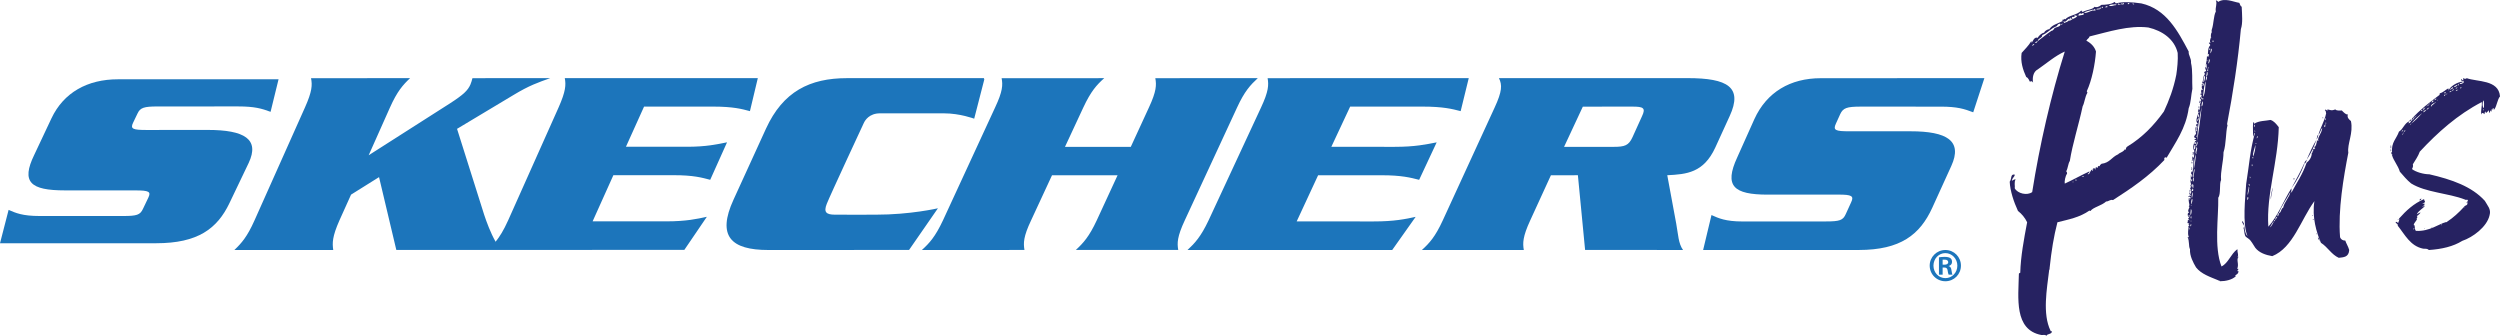 <svg viewBox="0 0 320 43" fill="none" xmlns="http://www.w3.org/2000/svg">
<g clip-path="url(#clip0_216_1777)">
<path fill-rule="evenodd" clip-rule="evenodd" d="M31.827 20.865C33.271 17.812 31.29 16.631 26.586 16.631L18.722 16.637C17.013 16.634 16.652 16.503 17.034 15.713L17.598 14.537C17.944 13.776 18.447 13.628 20.16 13.627L30.46 13.622C32.588 13.622 33.486 13.89 34.634 14.313L35.656 10.146L15.109 10.149C11.19 10.146 8.147 11.851 6.59 15.139L4.38 19.829C2.677 23.328 3.9 24.369 8.306 24.369L17.342 24.372C19.071 24.372 19.354 24.536 18.988 25.295L18.299 26.737C17.94 27.518 17.494 27.647 15.775 27.649H5.072C2.868 27.648 1.997 27.257 1.102 26.865L0 31.14L19.992 31.135C25.31 31.132 27.799 29.285 29.371 25.997L31.827 20.865Z" fill="#1C75BB"/>
<path fill-rule="evenodd" clip-rule="evenodd" d="M86.245 22.425C88.76 22.423 89.865 22.739 90.907 23.015L93.061 18.216C91.771 18.474 90.393 18.79 87.89 18.786H80.12L82.438 13.649L91.288 13.644C93.847 13.649 94.952 13.943 95.992 14.227L97 10.002L72.292 10C72.456 10.868 72.418 11.684 71.492 13.77L65.044 28.201C64.456 29.504 63.952 30.305 63.437 30.943C62.777 29.775 62.292 28.444 61.973 27.487L58.501 16.492L65.708 12.172C67.763 10.926 68.89 10.554 70.426 10.002L60.474 10.006C60.394 10.287 60.333 10.554 60.211 10.829C59.883 11.564 59.352 12.097 57.628 13.212L47.189 19.873L49.909 13.775C50.842 11.683 51.572 10.872 52.493 10.001L39.813 10.011C39.983 10.876 39.965 11.685 39.026 13.775L32.576 28.211C31.646 30.297 30.929 31.111 30 31.999L42.655 32C42.523 31.11 42.524 30.293 43.448 28.207L44.935 24.912L48.518 22.671L50.729 31.994L87.596 31.984L90.477 27.749C89.235 28.019 87.851 28.331 85.325 28.333H75.855L78.511 22.426L86.245 22.425ZM120.054 26.659C120.054 26.659 116.527 27.484 112.098 27.479C112.098 27.479 107.773 27.493 106.878 27.479C105.748 27.474 105.4 27.163 105.83 26.083C106.255 25 110.563 15.753 110.563 15.753C110.714 15.419 111.253 14.506 112.643 14.506L120.833 14.508C122.87 14.504 124.697 15.192 124.697 15.192L126 10.132L125.934 10.136L125.972 10L108.421 10.003C103.648 10.003 100.221 11.718 98.045 16.47L93.9 25.537C91.724 30.26 93.603 32 98.34 32L116.36 31.993L120.054 26.659ZM151.651 28.204L158.343 13.766C159.3 11.68 160.06 10.869 161 10L147.88 10.007C148.04 10.871 148.032 11.681 147.058 13.768L144.741 18.798H136.317L138.657 13.773C139.635 11.678 140.373 10.868 141.34 10.005L128.208 10.011C128.37 10.875 128.354 11.681 127.365 13.775L120.695 28.215C119.718 30.293 118.971 31.121 118 32L131.132 31.995C130.982 31.116 130.988 30.295 131.977 28.212L134.657 22.435L143.051 22.431L140.381 28.211C139.411 30.291 138.661 31.111 137.706 31.995L150.816 31.994C150.659 31.114 150.677 30.291 151.651 28.204ZM175.818 28.344L165.975 28.341L168.717 22.435L176.807 22.433C179.401 22.428 180.578 22.743 181.651 23.017L183.894 18.221C182.542 18.483 181.114 18.797 178.524 18.795L170.41 18.793L172.82 13.646L182.066 13.644C184.734 13.646 185.877 13.945 186.965 14.226L188 10L162.254 10.006C162.406 10.873 162.388 11.684 161.405 13.777L154.695 28.212C153.708 30.299 152.945 31.121 152 32L178.205 31.996L181.204 27.757C179.934 28.034 178.464 28.348 175.818 28.344ZM210.179 14.873L208.96 17.56C208.472 18.626 207.978 18.795 206.53 18.797L200.2 18.799L202.602 13.651L208.908 13.646C210.343 13.643 210.687 13.804 210.178 14.873H210.179ZM213.409 22.429C215.866 22.306 218.054 22.129 219.549 18.903L221.401 14.853C223.097 11.165 221.156 10 216.019 10L191.864 10.002C192.294 10.874 192.279 11.68 191.309 13.776L184.672 28.216C183.712 30.299 182.976 31.117 182 32L195.047 31.996C194.895 31.116 194.906 30.294 195.867 28.213L198.516 22.436L201.97 22.429L202.893 31.995L215.427 31.996C214.826 31.162 214.813 30.021 214.556 28.62L213.41 22.43L213.409 22.429ZM235.547 14.61C235.92 13.812 236.399 13.652 238.133 13.647L248.411 13.65C250.549 13.653 251.41 13.934 252.573 14.375L254 10L233.059 10.01C229.157 10.01 226.136 11.793 224.564 15.238L222.362 20.153C220.668 23.819 221.892 24.913 226.284 24.913L235.307 24.909C237.019 24.908 237.33 25.079 236.951 25.882L236.264 27.389C235.907 28.206 235.472 28.343 233.722 28.344L223.04 28.348C220.882 28.348 219.969 27.935 219.07 27.525L218 32L237.94 31.998C243.258 31.992 245.748 30.051 247.326 26.604L249.77 21.236C251.225 18.04 249.25 16.801 244.53 16.804H236.681C234.951 16.804 234.604 16.674 234.989 15.84L235.547 14.61ZM248.657 33.88H248.88C249.156 33.88 249.372 33.792 249.372 33.56C249.372 33.374 249.237 33.233 248.917 33.233C248.8 33.233 248.719 33.233 248.657 33.241V33.88ZM248.657 35.158H248.185V32.94C248.362 32.915 248.559 32.878 248.899 32.878C249.282 32.878 249.513 32.94 249.665 33.055C249.791 33.153 249.86 33.303 249.86 33.535C249.86 33.801 249.675 33.985 249.433 34.049V34.066C249.629 34.101 249.753 34.28 249.791 34.606C249.835 34.953 249.879 35.086 249.914 35.158H249.426C249.372 35.077 249.334 34.883 249.289 34.582C249.255 34.342 249.112 34.243 248.871 34.243H248.657V35.158ZM248.995 32.398C248.159 32.398 247.482 33.116 247.482 34.004C247.482 34.9 248.159 35.6 249.006 35.6C249.852 35.61 250.54 34.9 250.54 34.004C250.54 33.116 249.852 32.399 249.006 32.399L248.995 32.398ZM249.013 32C250.119 32 251 32.894 251 33.996C251 35.114 250.12 36 249.006 36C248.742 36.001 248.481 35.95 248.238 35.85C247.994 35.749 247.772 35.602 247.586 35.416C247.399 35.229 247.252 35.008 247.151 34.764C247.051 34.521 246.999 34.26 247 33.996C247 32.894 247.899 32 249.006 32H249.013Z" fill="#1C75BB"/>
<path fill-rule="evenodd" clip-rule="evenodd" d="M272.928 0.498C273.045 0.498 273.045 0.558 273.045 0.558H273.164C273.222 0.438 272.928 0.438 272.928 0.498C272.928 0.558 272.869 0.558 272.928 0.498ZM272.576 0.438C272.516 0.438 272.516 0.318 272.341 0.438C272.4 0.498 272.341 0.558 272.4 0.558C272.4 0.498 272.576 0.498 272.576 0.438ZM271.871 0.438C271.754 0.318 271.754 0.498 271.694 0.498C271.694 0.438 271.635 0.438 271.517 0.438V0.558C271.694 0.558 271.871 0.619 271.871 0.438ZM271.107 0.438C270.931 0.68 271.517 0.619 271.459 0.498C271.342 0.619 271.283 0.498 271.107 0.438ZM270.812 0.68C270.754 0.619 270.931 0.619 270.931 0.558C270.578 0.558 270.225 0.558 269.931 0.68C270.225 0.921 270.578 0.619 270.812 0.68ZM269.756 0.86C269.696 0.68 269.58 0.86 269.403 0.921C269.58 0.921 269.756 0.98 269.756 0.86ZM269.169 0.86C268.992 0.86 269.049 0.981 268.992 1.041C269.169 1.041 269.169 0.98 269.169 0.86ZM268.346 1.223C268.639 1.163 268.816 1.283 268.933 0.981H268.815C268.698 0.981 268.698 0.921 268.815 0.981C268.815 1.223 268.346 0.981 268.346 1.223ZM267.875 1.223C267.464 1.403 266.935 1.403 266.76 1.645C267.17 1.705 267.524 1.404 267.875 1.344H268.228C268.228 1.041 267.935 1.223 267.875 1.344V1.223ZM266.76 22.533C266.583 22.533 266.583 22.595 266.465 22.654C266.7 22.654 266.7 22.593 266.76 22.533ZM266.113 2.009C266.172 1.949 266.465 1.949 266.7 1.888V1.646C266.406 1.706 266.406 1.888 266.23 1.646V1.706C266.172 1.767 265.878 1.949 266.113 2.009ZM265.761 23.139C265.761 23.078 265.761 23.078 265.818 23.018C265.761 23.018 265.761 23.018 265.702 22.958C265.702 23.018 265.642 23.018 265.642 23.078C265.702 23.078 265.702 23.138 265.762 23.138L265.761 23.139ZM265.291 23.319H265.407V23.259H265.29V23.319H265.291ZM264.937 2.492C264.937 2.492 264.819 2.432 264.937 2.37C264.996 2.37 265.113 2.431 264.937 2.492ZM267.228 22.294C267.523 22.414 267.523 21.69 267.874 21.69C267.816 21.69 267.758 21.87 267.874 21.87C267.874 21.81 267.934 21.81 267.934 21.69H267.874C267.874 21.569 267.934 21.509 268.168 21.569V21.69C268.227 21.69 268.286 21.63 268.286 21.569H268.168C268.227 21.448 268.345 21.327 268.521 21.509C268.461 21.267 268.697 21.146 268.814 21.327C268.697 21.147 268.873 21.085 268.991 20.965C270.048 20.844 270.283 20.12 271.106 19.758C271.166 19.758 271.106 19.818 271.106 19.758C271.341 19.516 271.811 19.456 271.988 19.094C271.988 19.154 272.046 19.154 272.104 19.154C272.104 18.912 272.222 18.792 272.34 18.732C274.22 17.584 275.688 16.075 276.982 14.264C277.628 12.876 278.215 11.366 278.568 9.555C278.685 8.77 278.803 7.683 278.744 6.778C278.332 5.027 276.805 3.94 274.984 3.518C272.515 3.216 269.931 4.061 267.463 4.665C267.404 4.907 267.169 4.967 267.052 5.208C267.64 5.51 268.11 5.993 268.286 6.596C268.168 8.227 267.758 10.28 267.111 11.668C267.111 11.788 267.228 11.788 267.169 11.909C266.875 12.392 266.817 13.177 266.582 13.599C266.053 16.075 265.29 18.369 264.937 20.603C264.702 20.965 264.702 21.569 264.467 21.931C264.584 21.991 264.584 22.172 264.584 22.233C264.35 22.535 264.232 23.26 264.291 23.501C265.348 23.018 266.405 22.414 267.463 21.931C267.404 22.233 267.228 22.172 267.228 22.294ZM264.94 2.369C264.586 2.369 264.41 3.033 264.117 2.672C264.117 2.792 264.293 2.853 264.117 2.974C264.41 2.854 264.704 2.792 264.821 2.611C264.939 2.731 265.174 2.491 265.292 2.431C265.408 2.431 265.996 2.128 265.879 1.948C265.819 2.128 265.703 1.948 265.526 1.948C265.643 2.369 265.292 2.008 265.174 2.249C265.292 2.249 265.174 2.37 265.292 2.431C264.998 2.431 264.998 2.068 264.939 2.37L264.94 2.369ZM264.058 3.033C263.941 3.033 263.882 3.033 263.764 3.155C263.941 3.155 263.999 3.095 264.058 3.033ZM262.353 4.483C262.472 4.483 262.353 4.423 262.353 4.483C262.353 4.664 262.178 4.483 262.353 4.483ZM263.176 3.396C262.589 3.578 262.002 4.302 261.414 4.483C261.414 4.906 260.886 4.845 260.826 5.267C260.709 5.267 260.533 5.388 260.475 5.509C260.475 5.569 260.415 5.569 260.475 5.509C260.709 5.509 260.768 5.389 260.826 5.267C261.414 4.845 261.884 4.423 262.589 3.939C262.824 3.939 262.883 3.698 262.999 3.578C263.235 3.456 263.882 3.396 263.706 3.033C263.352 3.033 263.352 3.336 263.176 3.396C263.176 3.336 263.059 3.396 263.176 3.396ZM260.413 5.63C260.179 5.63 260.179 5.75 260.121 5.871C260.238 5.871 260.355 5.69 260.413 5.63ZM264.057 2.49C264.233 2.61 264.292 2.25 264.351 2.49C264.761 1.948 265.878 1.948 266.406 1.344C266.466 1.344 266.466 1.524 266.583 1.524C267.17 1.223 267.875 1.223 268.111 0.861C268.287 0.981 268.639 0.921 268.991 0.619C269.403 0.619 270.343 0.559 270.636 0.257C270.696 0.257 270.754 0.317 270.812 0.438C271.694 0.197 272.869 0.257 274.102 0.438C277.276 1.162 278.745 3.938 280.154 6.595C280.095 7.078 280.507 7.441 280.449 8.045C280.684 9.01 280.565 10.339 280.625 11.365C280.449 12.15 280.449 13.176 280.155 13.841C279.802 16.436 278.451 18.248 277.335 20.179C277.157 20.179 277.157 20.059 277.099 20.179C276.983 20.179 277.041 20.421 277.041 20.481C275.044 22.595 272.811 24.104 270.461 25.613C270.108 25.492 269.931 25.793 269.58 25.793C268.992 26.337 267.935 26.518 267.581 27.001C267.524 27.001 267.464 27.001 267.464 26.941C266.172 27.847 264.761 28.088 263.351 28.451C262.882 30.261 262.588 32.072 262.351 34.306C262.351 34.487 262.351 34.487 262.295 34.548C262.001 37.023 261.413 40.162 262.471 42.336C262.471 42.456 262.646 42.336 262.646 42.456C262.588 42.819 262.001 42.698 261.941 43C261.883 42.82 261.531 42.88 261.295 42.88C257.77 42.215 258.357 38.11 258.415 35.092C258.415 34.97 258.475 34.97 258.593 34.91C258.652 32.798 259.063 30.624 259.474 28.45C259.2 27.883 258.798 27.387 258.3 27.001C257.77 25.854 257.3 24.466 257.242 23.259C257.535 22.896 257.3 22.232 257.889 22.352C257.889 22.654 257.535 22.775 257.535 23.137C257.77 23.017 257.77 22.957 258.005 22.957C257.77 23.319 257.946 23.802 257.889 24.104C258.241 24.768 259.474 25.07 260.121 24.586C261.061 18.609 262.53 12.21 264.292 6.596C263.058 7.139 261.883 8.166 260.825 8.89C260.238 9.192 260.121 9.977 260.238 10.58C260.121 10.399 260.062 10.339 259.826 10.46C259.709 10.279 259.651 9.977 259.356 9.856C258.946 8.95 258.593 7.924 258.769 6.776C259.18 6.294 259.651 5.871 260.003 5.267C260.063 5.388 260.063 5.388 260.063 5.509C260.179 5.267 260.413 4.664 260.825 4.845C260.943 4.603 261.295 4.241 261.649 4.181C261.765 3.879 262.236 3.698 262.295 3.759C262.705 3.155 263.234 3.095 263.94 2.732C264.116 2.732 263.88 2.61 264.057 2.49Z" fill="#262261"/>
<path fill-rule="evenodd" clip-rule="evenodd" d="M283.214 5.376H283.317V5.192H283.214V5.376ZM283.007 6.231C283.007 6.353 282.955 6.598 282.904 6.841C283.058 6.721 283.214 6.231 283.007 6.231ZM282.749 6.353H282.904V6.23H282.749V6.353ZM282.749 7.576C282.749 7.759 282.696 7.942 282.645 8.126C282.8 8.126 282.955 7.576 282.748 7.576H282.749ZM282.593 8.798C282.696 8.858 282.696 8.553 282.645 8.553C282.645 8.676 282.593 8.676 282.593 8.676V8.798ZM282.645 9.042C282.645 8.921 282.645 8.798 282.593 8.859C282.593 8.921 282.489 8.921 282.489 9.042H282.645ZM282.438 7.82C282.489 7.82 282.593 7.82 282.593 7.76C282.489 7.76 282.438 7.76 282.438 7.82ZM282.489 9.165C282.489 9.287 282.438 9.532 282.387 9.775C282.593 9.775 282.645 9.227 282.489 9.165ZM282.387 9.775C282.387 9.96 282.335 10.143 282.335 10.327C282.438 10.327 282.593 9.775 282.387 9.775ZM282.179 9.655C282.077 9.898 282.077 10.204 282.025 10.51C282.179 10.51 282.335 9.776 282.179 9.655ZM282.335 10.388C282.077 10.938 282.077 11.793 281.972 12.404C282.284 12.099 282.284 10.876 282.335 10.388ZM281.87 12.711H282.025V12.589H281.87V12.711ZM281.817 12.038H281.869V11.793H281.817V12.038ZM281.972 10.693C281.972 10.876 281.869 10.876 281.869 10.938C281.767 10.938 281.817 10.693 281.972 10.693ZM281.715 12.71C281.508 12.71 281.663 12.344 281.767 12.404C281.767 12.466 281.715 12.466 281.715 12.71ZM281.508 13.2C281.508 13.077 281.56 13.077 281.56 12.894C281.767 12.833 281.663 13.2 281.508 13.2ZM281.455 13.871C281.405 13.871 281.455 13.688 281.405 13.627C281.663 13.627 281.455 13.811 281.455 13.871ZM281.455 14.605C281.249 14.667 281.405 14.911 281.353 15.033C281.508 15.033 281.455 14.789 281.455 14.605ZM281.249 18.029C281.455 16.623 281.663 15.155 281.817 13.627C281.972 13.504 281.972 13.2 281.972 12.954C281.817 13.077 281.767 13.566 281.817 13.627C281.508 15.155 281.249 16.378 281.249 18.029ZM281.353 15.095C281.353 15.339 281.197 15.278 281.249 15.461C281.455 15.461 281.455 15.095 281.353 15.095ZM281.197 18.09C281.249 18.333 281.043 18.579 281.147 18.762C281.197 18.579 281.404 18.272 281.197 18.09ZM281.147 16.5C281.094 16.562 281.094 16.806 281.197 16.806C281.249 16.623 281.249 16.623 281.147 16.5ZM281.094 17.54H281.146V17.356H281.094V17.54ZM281.146 18.823C281.146 19.067 280.887 19.556 281.146 19.74C281.043 19.312 281.404 19.006 281.146 18.823ZM281.094 18.395C281.094 18.273 280.939 18.273 281.094 18.212C280.887 18.09 280.836 18.395 280.939 18.457C280.939 18.395 281.043 18.395 281.094 18.395ZM281.043 19.74C280.887 20.412 280.784 20.902 280.887 21.574C280.887 20.902 281.094 20.412 281.043 19.74ZM281.043 18.579H280.887C280.836 18.823 280.836 18.945 280.836 19.129C281.094 19.067 280.939 18.701 281.043 18.579ZM280.784 23.225C280.784 22.98 280.836 22.858 280.784 22.674H280.836C280.732 22.124 281.043 21.757 280.836 21.634C280.836 21.941 280.629 22.308 280.784 22.674C280.732 22.674 280.577 23.225 280.784 23.225ZM280.732 19.862C280.629 19.862 280.629 19.74 280.732 19.74C280.732 19.802 280.784 19.802 280.732 19.862ZM280.732 19.434C280.784 19.434 280.784 19.556 280.784 19.74H280.732C280.629 19.556 280.629 19.556 280.732 19.434ZM280.629 23.53C280.629 23.591 280.526 23.897 280.732 24.08C280.732 23.774 280.836 23.714 280.629 23.53ZM280.629 24.141C280.629 24.325 280.526 24.263 280.577 24.447C280.784 24.507 280.784 24.141 280.629 24.141ZM280.629 24.569C280.577 24.814 280.474 25.181 280.577 25.364C280.629 25.059 280.732 24.875 280.629 24.569ZM280.629 20.779C280.629 20.84 280.629 20.963 280.526 20.902V20.657C280.577 20.779 280.577 20.779 280.629 20.779ZM280.577 21.757C280.422 21.757 280.577 21.635 280.526 21.391C280.577 21.268 280.629 21.697 280.577 21.757ZM280.577 25.425C280.474 25.608 280.422 26.036 280.526 26.158C280.526 25.914 280.732 25.608 280.577 25.425ZM280.423 28.359H280.474V28.237H280.423V28.359ZM280.423 26.343C280.474 26.343 280.526 26.343 280.526 26.281C280.474 26.281 280.422 26.281 280.422 26.343H280.423ZM280.423 27.625C280.474 27.87 280.319 27.809 280.423 27.931C280.526 28.114 280.526 27.625 280.423 27.625ZM280.423 26.77C280.423 27.076 280.319 27.381 280.423 27.564C280.474 27.381 280.629 26.891 280.423 26.77ZM280.423 28.665C280.474 28.725 280.267 28.91 280.423 28.97C280.474 28.91 280.526 28.665 280.423 28.665ZM280.319 23.835C280.319 23.835 280.422 23.774 280.422 23.591C280.474 23.591 280.474 23.958 280.319 23.835ZM280.164 30.559C280.164 30.499 280.215 30.682 280.215 30.559C280.215 30.499 280.164 30.499 280.164 30.559ZM280.164 29.093C280.215 29.277 280.164 29.337 280.215 29.398C280.267 29.278 280.267 29.216 280.164 29.093ZM280.215 28.91C280.267 28.725 279.957 28.665 280.215 28.665C280.215 28.542 280.008 28.605 280.008 28.542C279.957 28.36 280.164 28.237 280.008 28.237C280.112 27.993 280.164 28.237 280.215 28.237C280.267 27.993 280.008 28.114 280.112 27.931C280.267 27.931 280.215 27.625 280.267 27.503C280.008 27.503 280.267 27.809 280.112 27.809C280.008 27.564 279.957 27.259 280.215 27.197C279.957 27.014 280.164 26.77 280.267 26.464C280.267 26.403 280.215 26.525 280.164 26.464C280.215 26.403 280.164 26.158 280.267 26.343C280.215 26.036 280.112 25.67 280.164 25.363C280.422 25.363 280.164 25.547 280.267 25.608C280.319 25.547 280.319 25.425 280.422 25.302C280.319 25.242 280.215 25.059 280.164 25.242C279.957 25.059 280.319 25.181 280.267 24.997C280.319 24.997 280.319 25.059 280.422 25.059C280.526 24.935 280.267 24.935 280.215 24.814C280.422 24.63 280.112 24.264 280.422 24.264C280.319 24.447 280.267 24.691 280.422 24.875C280.474 24.63 280.577 24.202 280.319 24.141C280.422 23.958 280.474 23.897 280.526 23.774C280.422 23.468 280.319 23.224 280.422 22.98C280.474 23.04 280.474 23.164 280.526 23.225C280.629 23.225 280.577 22.858 280.422 22.98V22.43C280.526 22.43 280.526 22.613 280.474 22.674C280.732 22.674 280.577 22.368 280.577 22.308C280.526 22.308 280.526 22.308 280.526 22.368C280.474 22.308 280.422 22.063 280.474 21.941C280.577 22.001 280.526 22.001 280.526 22.125C280.784 21.879 280.784 20.963 280.732 20.29C280.629 20.412 280.732 20.596 280.526 20.596C280.629 20.473 280.629 20.29 280.629 20.046C280.732 20.046 280.732 20.107 280.732 20.23C280.939 20.107 280.784 19.496 280.887 19.312C280.577 19.006 280.784 18.09 281.147 17.967C281.043 17.846 281.043 17.967 280.887 17.906C280.887 17.723 281.094 17.846 281.094 17.661C281.043 17.601 281.043 17.723 280.887 17.661C280.939 17.601 280.887 17.478 280.836 17.478C280.836 17.356 281.043 17.356 280.939 17.173C281.043 17.173 281.043 17.233 281.043 17.296C281.197 17.112 280.887 16.562 281.093 16.195C281.249 16.195 281.043 16.439 281.146 16.5C281.353 16.439 281.249 16.195 281.249 16.072C281.197 15.889 281.197 16.195 281.094 16.134C281.043 15.889 281.146 15.889 281.353 15.889C280.939 15.523 281.249 14.972 281.404 14.422H281.508V14.238C281.404 14.238 281.404 14.362 281.404 14.422C281.249 14.362 281.404 14.056 281.404 13.933C281.455 13.933 281.455 13.993 281.455 14.177C281.56 14.056 281.715 13.444 281.56 13.322C281.767 13.2 281.767 12.772 281.715 12.71C281.817 12.71 281.869 12.404 281.767 12.404C281.767 12.344 281.817 12.221 281.817 12.161C281.767 12.099 281.767 12.161 281.663 12.161C281.728 11.942 281.763 11.716 281.767 11.488C281.817 11.428 281.869 11.609 281.972 11.428C281.767 11.365 281.817 11.06 281.869 10.938H282.077C282.077 10.754 282.077 10.571 281.869 10.632C282.077 10.204 281.972 9.592 282.284 9.47C282.179 9.47 282.179 9.287 282.128 9.227C282.179 9.165 282.335 9.165 282.387 9.042C282.335 8.921 282.335 8.859 282.284 8.859V8.553C282.387 8.493 282.334 8.676 282.387 8.798C282.489 8.737 282.438 8.371 282.489 8.187C282.335 8.126 282.489 8.431 282.335 8.371C282.387 7.941 282.489 7.637 282.489 7.209C282.593 7.209 282.645 7.269 282.645 7.269C282.748 7.209 282.696 7.026 282.748 6.904C282.645 6.904 282.593 6.964 282.593 7.086C282.645 6.659 282.593 6.109 282.904 5.803C282.904 5.559 282.696 5.619 282.748 5.436C282.8 5.436 282.904 5.497 282.955 5.497C282.8 5.253 282.905 5.069 283.007 4.763H283.11C283.058 4.703 283.007 4.763 283.007 4.763C282.955 4.703 283.007 4.152 283.11 4.152C283.11 4.03 283.058 3.97 283.11 3.786C283.369 3.053 283.317 2.074 283.628 1.463C283.524 0.973 283.834 0.484 283.628 0.057C283.73 0.057 283.834 0.118 283.937 0.24C284.765 -0.31 285.85 0.24 286.626 0.363C286.729 0.484 286.729 0.79 286.936 0.852C286.986 1.892 287.091 2.99 286.832 3.724C286.471 7.759 285.798 12.038 285.074 15.828C285.074 15.888 285.074 16.011 285.126 16.011C284.868 16.99 284.971 18.395 284.61 19.496C284.61 20.657 284.196 21.941 284.298 23.041C284.041 23.53 284.298 24.814 283.937 25.302C283.989 27.809 283.369 31.599 284.351 34.106C285.23 33.678 285.539 32.516 286.367 31.904C286.367 31.966 286.367 31.966 286.418 31.966C286.315 32.272 286.626 32.639 286.368 32.943C286.368 33.066 286.418 32.76 286.522 32.883C286.212 33.31 286.626 33.738 286.367 34.411H286.522C286.522 34.533 286.418 34.533 286.367 34.717C286.418 34.777 286.418 34.594 286.522 34.717C286.522 35.083 286.212 35.145 286.109 35.267C286.109 35.327 286.161 35.327 286.211 35.327C285.747 35.817 284.868 36 284.144 36C284.144 35.878 283.937 35.94 283.937 35.878C282.904 35.45 281.767 35.083 281.094 34.228C280.732 33.617 280.267 32.76 280.319 31.904C280.112 31.476 280.267 30.804 280.009 30.376C280.112 30.376 280.164 30.376 280.164 30.316C279.957 29.827 280.164 29.398 280.112 28.91H280.215ZM297.693 15.067C297.693 15.138 297.638 15.281 297.638 15.352C297.748 15.494 297.748 15.067 297.693 15.067ZM297.638 15.921C297.582 15.921 297.414 16.206 297.582 16.277C297.638 16.206 297.638 16.135 297.638 15.921C297.693 15.921 297.693 15.85 297.693 15.85C297.86 15.78 297.638 15.494 297.693 15.85C297.638 15.85 297.638 15.851 297.638 15.921ZM297.304 15.138H297.359V14.997H297.304V15.138ZM297.025 30.936C297.025 30.794 296.97 30.794 296.914 30.723C296.914 30.865 296.97 30.865 297.025 30.936ZM296.692 30.366C296.747 30.438 296.858 30.51 296.858 30.723C296.747 30.651 296.692 30.51 296.692 30.367V30.366ZM296.524 17.843C296.58 17.63 296.58 17.273 296.747 17.273C296.692 17.487 296.636 17.7 296.524 17.843ZM296.524 30.011C296.524 29.94 296.414 29.94 296.524 29.869C296.524 29.869 296.58 29.939 296.524 30.011ZM296.19 28.09C296.19 28.161 296.078 28.161 296.024 28.161C296.024 28.09 296.078 28.09 296.19 28.09ZM296.078 27.52C296.078 27.662 296.024 27.52 295.968 27.662C295.968 27.52 296.024 27.52 296.078 27.52ZM295.244 20.476C295.634 19.551 296.024 18.697 296.524 17.843C296.19 18.839 295.746 19.693 295.244 20.476ZM294.966 20.974C294.966 20.618 295.189 20.618 295.189 20.476H295.244C295.244 20.689 295.077 20.903 294.966 20.974ZM293.575 22.966H293.687V22.824H293.575V22.966ZM293.297 24.105C293.853 23.038 294.41 22.113 294.911 20.974H294.966C294.558 22.09 293.997 23.145 293.297 24.105ZM292.24 26.595C292.406 25.812 293.075 25.244 293.185 24.532C292.685 25.529 292.072 26.24 291.682 27.307C292.017 27.235 291.962 26.667 292.24 26.596V26.595ZM291.572 27.307H291.682C291.739 27.52 291.572 27.449 291.628 27.662C291.405 27.662 291.572 27.449 291.572 27.307ZM291.516 27.734C291.349 27.734 291.182 27.947 291.294 28.161C291.349 27.947 291.405 27.876 291.516 27.734ZM290.681 25.529C290.571 25.101 290.848 24.532 290.848 24.033C290.959 24.318 290.681 24.959 290.681 25.529ZM290.571 29.085C290.681 29.085 290.959 28.587 291.071 28.303H291.182C291.182 28.303 291.238 28.161 291.182 28.161C291.071 28.231 291.071 28.231 291.071 28.303C290.848 28.517 290.736 28.801 290.571 29.085ZM289.011 17.416C288.901 17.416 288.901 17.558 288.845 17.7C288.957 17.7 288.957 17.558 289.012 17.416H289.011ZM288.845 18.341C288.735 18.341 288.678 18.341 288.678 18.411C288.734 18.411 288.845 18.411 288.845 18.341ZM288.567 16.704C288.567 16.776 288.567 16.847 288.678 16.847C288.678 16.776 288.622 16.704 288.567 16.704ZM288.511 15.994C288.567 16.134 288.511 16.277 288.567 16.277C288.622 16.206 288.678 15.921 288.511 15.993V15.994ZM288.678 18.554C288.622 18.981 288.288 19.622 288.4 20.049C288.567 19.622 288.734 18.981 288.678 18.554ZM288.344 20.119L288.288 20.191C288.4 20.404 288.511 20.119 288.344 20.119ZM288.232 21.045V21.258C288.344 21.33 288.344 20.974 288.232 21.045ZM287.954 22.61C288.01 22.682 287.954 22.824 288.01 22.824C288.01 22.682 288.178 22.682 287.954 22.61ZM287.954 23.82C287.954 23.678 287.954 23.535 287.844 23.535V23.678C287.899 23.678 287.899 23.82 287.954 23.82ZM287.844 23.892C287.844 24.247 287.621 24.674 287.732 24.959C287.732 24.745 288.01 24.033 287.844 23.892ZM287.676 25.244C287.676 25.314 287.621 25.599 287.676 25.599C287.732 25.599 287.899 25.172 287.676 25.244ZM287.009 28.303C287.176 28.374 287.176 28.517 287.064 28.587C287.176 28.587 287.231 28.517 287.176 28.303C287.286 28.801 287.286 29.869 287.676 30.225C287.009 28.587 287.398 25.385 287.51 23.535C287.9 21.116 288.01 19.195 288.622 17.06C288.512 16.847 288.512 17.416 288.4 17.487C288.4 16.988 288.344 16.277 288.4 15.707C288.511 15.565 288.567 15.707 288.511 15.85C289.179 15.423 289.958 15.494 290.626 15.352C291.071 15.494 291.349 15.85 291.682 16.277C291.572 20.831 290.07 24.887 290.347 29.015C291.572 27.662 292.296 25.67 293.297 24.105C293.353 24.39 293.241 24.39 293.297 24.674C293.964 23.394 294.744 22.326 295.244 20.831C295.523 20.618 295.912 20.191 295.912 19.551C296.078 19.621 295.912 19.195 296.19 19.337C296.078 19.266 296.024 19.266 296.024 19.123C296.19 19.195 296.19 18.839 296.302 19.123C296.414 18.981 296.19 18.91 296.246 18.767C296.414 18.839 296.524 18.341 296.58 17.985C296.692 17.914 296.636 18.055 296.747 18.055C296.58 17.558 297.192 17.131 297.248 16.349C297.025 16.633 296.97 17.059 296.747 17.273C297.025 16.277 297.527 15.565 297.748 14.499C297.693 14.427 297.748 14.142 297.582 14.142C297.638 13.787 297.971 14.427 297.916 14C298.305 14.07 298.416 14.214 298.917 14C299.084 14.214 299.585 14.142 299.752 14.142C300.03 14.427 300.308 14.712 300.532 14.64C300.364 15.067 300.754 15.352 300.92 15.494C301.254 17.06 300.42 18.412 300.586 19.551C299.975 22.682 299.251 26.88 299.528 30.367C299.641 30.651 299.864 30.794 300.197 30.794C300.308 31.15 300.587 31.577 300.698 32.004C300.642 32.929 299.975 32.929 299.362 33C298.416 32.574 297.971 31.648 297.081 31.078C296.524 29.798 295.912 27.805 296.246 25.742C294.521 28.09 293.52 31.719 290.848 32.786C290.014 32.644 289.179 32.36 288.678 31.719C288.567 31.577 288.344 31.15 288.065 30.794C287.844 30.51 287.565 30.438 287.398 30.225C287.231 29.797 287.286 29.442 287.176 29.228C287.176 29.085 287.343 28.944 287.176 28.801C287.176 28.587 286.953 28.66 287.009 28.303ZM317.835 13.954C317.89 14.066 317.835 14.122 317.945 14.122C317.945 14.01 317.89 14.01 317.835 13.954ZM317.89 12.84C317.724 13.063 317.724 13.731 317.946 13.843C317.946 13.508 318.002 13.063 317.89 12.84ZM314.894 11.28C315.004 11.337 315.06 11.28 315.06 11.17C314.95 11.17 314.95 11.17 314.894 11.28C314.949 11.337 314.838 11.337 314.894 11.28ZM314.672 10.946C314.672 10.836 314.727 10.836 314.727 10.78C314.672 10.78 314.672 10.723 314.617 10.723V10.946H314.672ZM314.561 11.503C314.394 11.503 314.394 11.503 314.338 11.615C314.505 11.615 314.561 11.615 314.561 11.503C314.616 11.503 314.616 11.448 314.616 11.448C314.727 11.392 314.616 11.392 314.616 11.448C314.616 11.448 314.561 11.448 314.561 11.503ZM314.505 11.17C314.505 11.28 314.283 11.17 314.338 11.337C314.394 11.337 314.616 11.281 314.505 11.17ZM314.561 10.835C314.338 10.946 314.172 11.002 314.061 11.17C314.283 11.113 314.505 11.058 314.561 10.835ZM313.951 11.503C314.061 11.615 314.172 11.503 314.061 11.448C314.005 11.448 313.951 11.448 313.951 11.503C313.951 11.782 313.728 11.503 313.951 11.503ZM313.561 11.503C313.728 11.448 313.895 11.337 314.005 11.281C313.95 11.17 313.95 11.17 313.895 11.17C313.895 11.113 313.839 11.17 313.895 11.17C313.839 11.337 313.617 11.337 313.561 11.503ZM313.839 11.615C313.617 11.67 313.561 11.726 313.507 11.782C313.673 11.838 313.728 11.726 313.839 11.615ZM313.285 12.005C313.172 12.005 313.062 12.005 313.062 12.061C313.229 12.061 313.229 12.061 313.285 12.005ZM312.895 11.949H313.006C313.062 11.838 313.062 11.782 312.951 11.782C312.951 11.782 312.951 11.838 312.896 11.782V11.949H312.895ZM313.006 12.061C312.951 12.116 312.841 12.116 312.841 12.283C312.951 12.283 313.006 12.172 313.006 12.061ZM312.508 28.824H312.563V28.714H312.508V28.824ZM312.064 12.784C312.009 12.784 311.952 12.784 311.952 12.84C312.009 12.84 312.064 12.84 312.064 12.784ZM311.841 12.618C311.674 12.618 311.563 12.784 311.674 12.84C311.62 12.73 311.897 12.784 311.841 12.618ZM311.398 12.84C311.342 13.007 311.231 13.007 311.231 13.119C311.341 13.119 311.62 12.951 311.398 12.84ZM311.342 29.048C311.342 29.103 311.232 29.103 311.176 29.103C311.231 29.048 311.286 29.048 311.342 29.048ZM311.176 13.676C311.286 13.397 311.563 13.397 311.674 13.119C311.897 13.119 311.674 12.951 311.674 13.119C311.398 13.286 311.064 13.453 311.176 13.676ZM311.009 13.174C311.009 13.286 310.953 13.342 311.009 13.397C311.009 13.342 311.064 13.287 311.009 13.174ZM310.898 13.787C310.731 13.787 310.676 13.954 310.621 14.01C310.842 14.01 310.842 13.843 310.898 13.787C310.953 13.787 310.953 13.787 310.953 13.731C311.009 13.731 310.953 13.676 310.953 13.731L310.898 13.787ZM310.621 13.62V13.676C310.621 13.731 310.509 13.676 310.621 13.676V13.62C310.676 13.62 310.676 13.62 310.676 13.508C310.842 13.508 310.898 13.508 310.898 13.397C310.731 13.397 310.731 13.453 310.676 13.508C310.676 13.508 310.621 13.508 310.621 13.62ZM310.399 29.215C310.399 29.327 310.343 29.327 310.343 29.327C310.343 29.215 310.399 29.215 310.399 29.215ZM310.176 14.4C310.287 14.344 310.621 14.122 310.566 14.01C310.509 14.122 310.343 14.177 310.232 14.177C310.232 14.288 310.232 14.344 310.176 14.4ZM310.176 14.066C310.176 13.954 310.399 14.066 310.343 13.843C310.565 13.843 310.343 13.676 310.343 13.843C310.287 13.843 310.01 13.954 310.176 14.066ZM310.066 14.122C310.01 14.066 309.898 14.066 309.898 14.177C310.01 14.288 310.066 14.177 310.066 14.122ZM309.676 25.65C309.732 25.483 309.844 25.428 309.954 25.428C309.898 25.483 309.898 25.65 309.677 25.65H309.676ZM309.011 29.16C308.952 29.221 308.914 29.299 308.9 29.382C309.011 29.382 309.066 29.16 309.011 29.16ZM308.621 15.848C309.177 15.402 309.621 14.956 310.066 14.455C309.566 14.845 309.011 15.347 308.622 15.848C308.622 16.07 308.4 15.848 308.622 15.848H308.621ZM308.401 15.514C308.401 15.402 308.511 15.291 308.678 15.291C308.678 15.347 308.678 15.402 308.622 15.458C308.512 15.402 308.512 15.514 308.4 15.514H308.401ZM307.901 16.684C307.735 16.684 307.735 16.794 307.679 16.85C307.901 16.85 307.845 16.741 307.901 16.684ZM307.624 17.018C307.568 17.018 307.568 17.073 307.568 17.128C307.568 17.352 307.346 17.128 307.568 17.128C307.624 17.128 307.624 17.073 307.624 17.018C307.679 17.018 307.679 17.018 307.679 16.962C307.735 16.962 307.679 16.85 307.679 16.962C307.624 16.962 307.624 17.018 307.624 17.018ZM307.568 16.628C307.513 16.683 307.29 16.85 307.513 16.85C307.402 16.74 307.735 16.684 307.568 16.628ZM307.346 16.962C307.402 16.962 307.346 16.85 307.346 16.962C307.346 17.018 307.29 17.018 307.346 16.962ZM307.013 28.102C306.957 28.102 306.957 28.157 306.957 28.157C306.902 28.157 306.957 28.101 306.902 28.045C307.012 28.045 307.012 28.045 307.012 28.101L307.013 28.102ZM310.01 26.43C310.01 26.486 310.066 26.486 310.066 26.43C310.287 26.43 310.287 26.319 310.399 26.319C310.176 26.709 309.621 26.876 309.344 27.433C309.344 27.488 309.289 27.488 309.344 27.433C309.511 27.377 309.621 27.209 309.844 27.209C309.677 27.377 309.566 27.544 309.344 27.656C309.511 27.822 309.4 27.766 309.344 27.989C309.289 27.989 309.289 27.989 309.289 28.045C309.289 28.101 309.344 28.045 309.344 27.989C309.511 28.101 308.955 28.491 308.955 28.825C309.177 28.714 309.011 29.327 309.233 29.549C310.953 29.66 312.174 28.658 313.063 28.435C313.173 28.435 313.229 28.435 313.229 28.38C314.005 27.878 314.727 27.21 315.393 26.486C315.505 26.653 315.505 26.486 315.393 26.486C315.56 26.208 315.837 26.374 315.837 25.984C315.893 25.984 315.893 25.874 315.893 25.817C315.948 25.817 315.893 25.761 315.893 25.817C315.837 25.817 315.837 25.873 315.837 25.984C315.56 26.04 315.893 25.761 315.893 25.65C315.893 25.483 315.616 25.65 315.505 25.538C313.34 24.703 310.509 24.648 308.622 23.478C308.067 23.033 307.624 22.476 307.18 21.975C306.957 21.195 306.347 20.527 306.18 19.858C306.014 19.802 306.236 19.802 306.236 19.746C306.18 19.691 306.07 19.746 306.07 19.524C306.07 19.468 306.07 19.468 306.18 19.524C306.07 18.187 306.735 17.798 307.068 16.85C307.624 16.516 307.735 15.792 308.4 15.514C308.4 15.68 308.29 15.625 308.29 15.792C308.511 15.736 308.567 15.625 308.622 15.458C308.734 15.625 308.734 15.291 308.844 15.291C309.011 15.291 309.011 15.068 309.066 15.012C309.176 15.012 309.176 14.956 309.176 14.956C309.233 14.956 309.289 14.845 309.289 14.79V14.734C309.399 14.734 309.289 14.678 309.289 14.734V14.79C309.233 14.845 309.177 14.845 309.177 14.956C309.066 14.956 309.066 14.956 309.066 15.012C308.9 15.012 308.956 15.123 308.844 15.291C308.734 15.291 308.734 15.179 308.734 15.179C309.732 14.066 310.954 13.119 312.229 12.172C312.286 12.116 312.286 12.061 312.286 11.949C312.729 11.838 313.006 11.503 313.34 11.337C313.507 11.337 313.396 11.503 313.396 11.615C313.617 11.058 314.506 10.501 315.226 10.445C315.226 10.723 314.838 10.501 314.838 10.723C315.005 10.78 315.227 10.723 315.393 10.501C315.393 10.334 315.005 10.445 315.005 10.167C315.005 10 315.172 10.334 315.282 10.278C315.393 10.278 315.227 10.111 315.282 10C315.338 10.055 315.67 10.167 315.727 10C317.057 10.501 319.834 10.167 320 12.339C319.666 12.729 319.612 13.509 319.277 14.009C319.057 14.066 319.277 13.843 319.167 13.843C319.001 13.843 319.057 14.01 319.057 14.066C319.001 14.066 319.001 14.01 319.001 13.954C318.89 13.954 318.945 14.177 318.89 14.288C318.834 14.288 318.834 14.177 318.834 14.122C318.722 14.177 318.722 14.4 318.613 14.455C318.557 14.4 318.613 14.122 318.557 14.122C318.39 14.344 318.335 14.344 318.224 14.455C318.168 14.455 318.168 14.4 318.168 14.288C318.002 14.288 318.058 14.511 318.002 14.622C317.89 14.455 317.669 14.344 317.613 14.678C317.503 14.122 317.724 13.676 317.669 13.063C314.561 14.678 312.009 16.963 309.732 19.413C309.511 20.025 309.177 20.471 308.844 21.027C308.9 21.306 308.844 21.417 308.734 21.64C309.233 22.03 310.232 22.309 310.954 22.309C313.839 22.977 316.392 23.868 318.058 25.706C318.39 26.319 318.89 26.764 318.668 27.544C318.335 29.048 316.503 30.384 315.172 30.83C314.005 31.554 312.563 31.888 310.898 32C310.731 31.833 310.508 31.833 310.176 31.833C308.511 31.498 307.845 30.05 306.902 28.881C307.012 28.714 306.735 28.658 306.624 28.435C306.735 28.325 306.902 28.491 306.957 28.546C307.013 28.38 307.18 28.101 307.068 27.989C307.957 26.987 308.955 26.04 310.288 25.483C310.288 25.65 310.343 25.706 310.398 25.761C310.398 25.984 310.232 25.984 310.066 26.041C310.176 26.151 310.287 25.984 310.343 26.096C310.343 26.319 310.176 26.319 310.066 26.43H310.01ZM306.07 19.356C305.958 19.413 306.014 19.189 306.014 19.078C306.07 19.134 306.07 19.301 306.07 19.356ZM306.07 18.966C305.958 19.078 306.014 18.688 306.014 18.633C306.07 18.465 306.07 18.854 306.07 18.966Z" fill="#262261"/>
</g>
<defs>
<clipPath id="clip0_216_1777">
<rect width="320" height="43" fill="white"/>
</clipPath>
</defs>
</svg>
